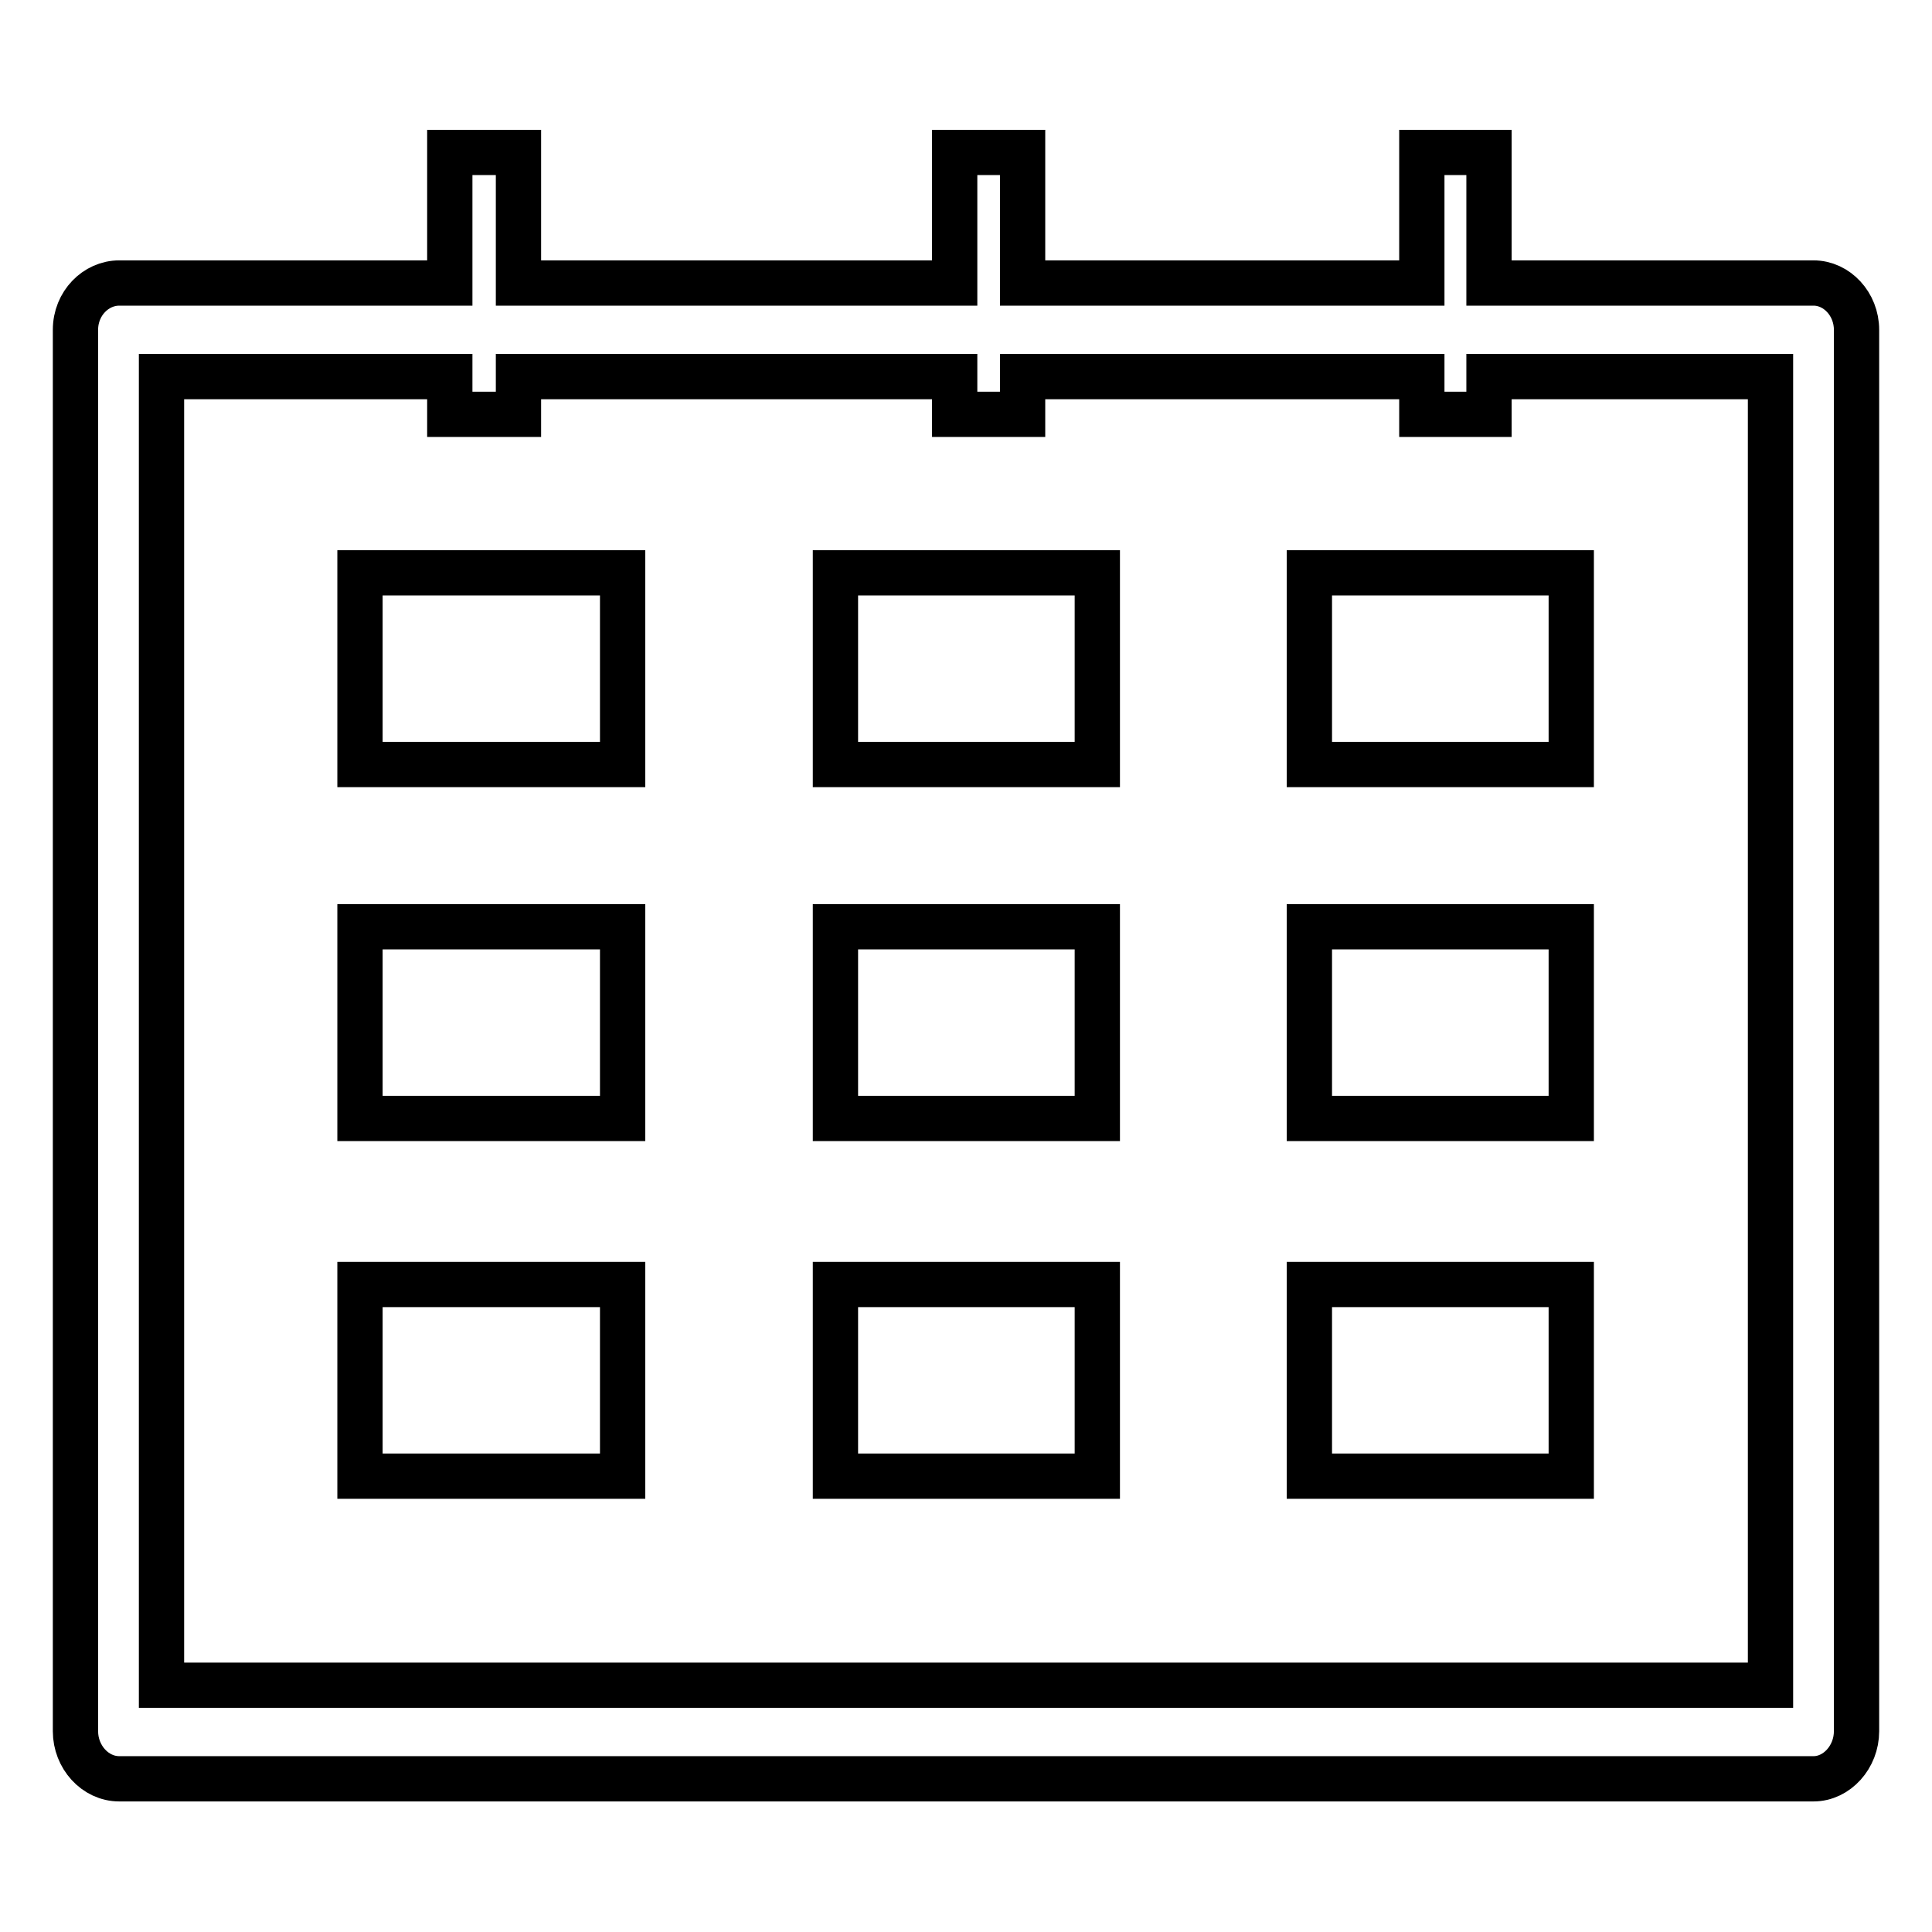 <?xml version="1.0" encoding="utf-8"?>
<!-- Svg Vector Icons : http://www.onlinewebfonts.com/icon -->
<!DOCTYPE svg PUBLIC "-//W3C//DTD SVG 1.1//EN" "http://www.w3.org/Graphics/SVG/1.1/DTD/svg11.dtd">
<svg version="1.1" xmlns="http://www.w3.org/2000/svg" xmlns:xlink="http://www.w3.org/1999/xlink" x="0px" y="0px" viewBox="0 0 256 256" enable-background="new 0 0 256 256" xml:space="preserve">
<g><g><path stroke-width="6" fill-opacity="0" stroke="#000000"  d="M240.3,37.5h-43V20.2h-8.9v17.3h-52.9V20.2h-9v17.3H68.7V20.2h-9.1v17.3H15.8c-3.1,0-5.8,2.7-5.8,6.2v185.7c0,3.4,2.6,6.3,5.8,6.3h224.5c3.1,0,5.7-2.9,5.7-6.3V43.7C246,40.3,243.4,37.5,240.3,37.5L240.3,37.5z M234.5,223.3H21.4V49.9h38.2v5h9.1v-5h57.8v5h9v-5h52.9v5h8.9v-5h37.3V223.3L234.5,223.3z"/><path stroke-width="6" fill-opacity="0" stroke="#000000"  d="M47.7,75.9h34.8v25.4H47.7V75.9L47.7,75.9z"/><path stroke-width="6" fill-opacity="0" stroke="#000000"  d="M110.7,75.9h34.7v25.4h-34.7V75.9L110.7,75.9z"/><path stroke-width="6" fill-opacity="0" stroke="#000000"  d="M173.5,75.9h34.7v25.4h-34.7V75.9L173.5,75.9z"/><path stroke-width="6" fill-opacity="0" stroke="#000000"  d="M47.7,122.8h34.8v25.4H47.7V122.8L47.7,122.8z"/><path stroke-width="6" fill-opacity="0" stroke="#000000"  d="M110.7,122.8h34.7v25.4h-34.7V122.8L110.7,122.8z"/><path stroke-width="6" fill-opacity="0" stroke="#000000"  d="M173.5,122.8h34.7v25.4h-34.7V122.8L173.5,122.8z"/><path stroke-width="6" fill-opacity="0" stroke="#000000"  d="M47.7,170.2h34.8v25.4H47.7V170.2L47.7,170.2z"/><path stroke-width="6" fill-opacity="0" stroke="#000000"  d="M110.7,170.2h34.7v25.4h-34.7V170.2L110.7,170.2z"/><path stroke-width="6" fill-opacity="0" stroke="#000000"  d="M173.5,170.2h34.7v25.4h-34.7V170.2L173.5,170.2z"/></g></g>
</svg>